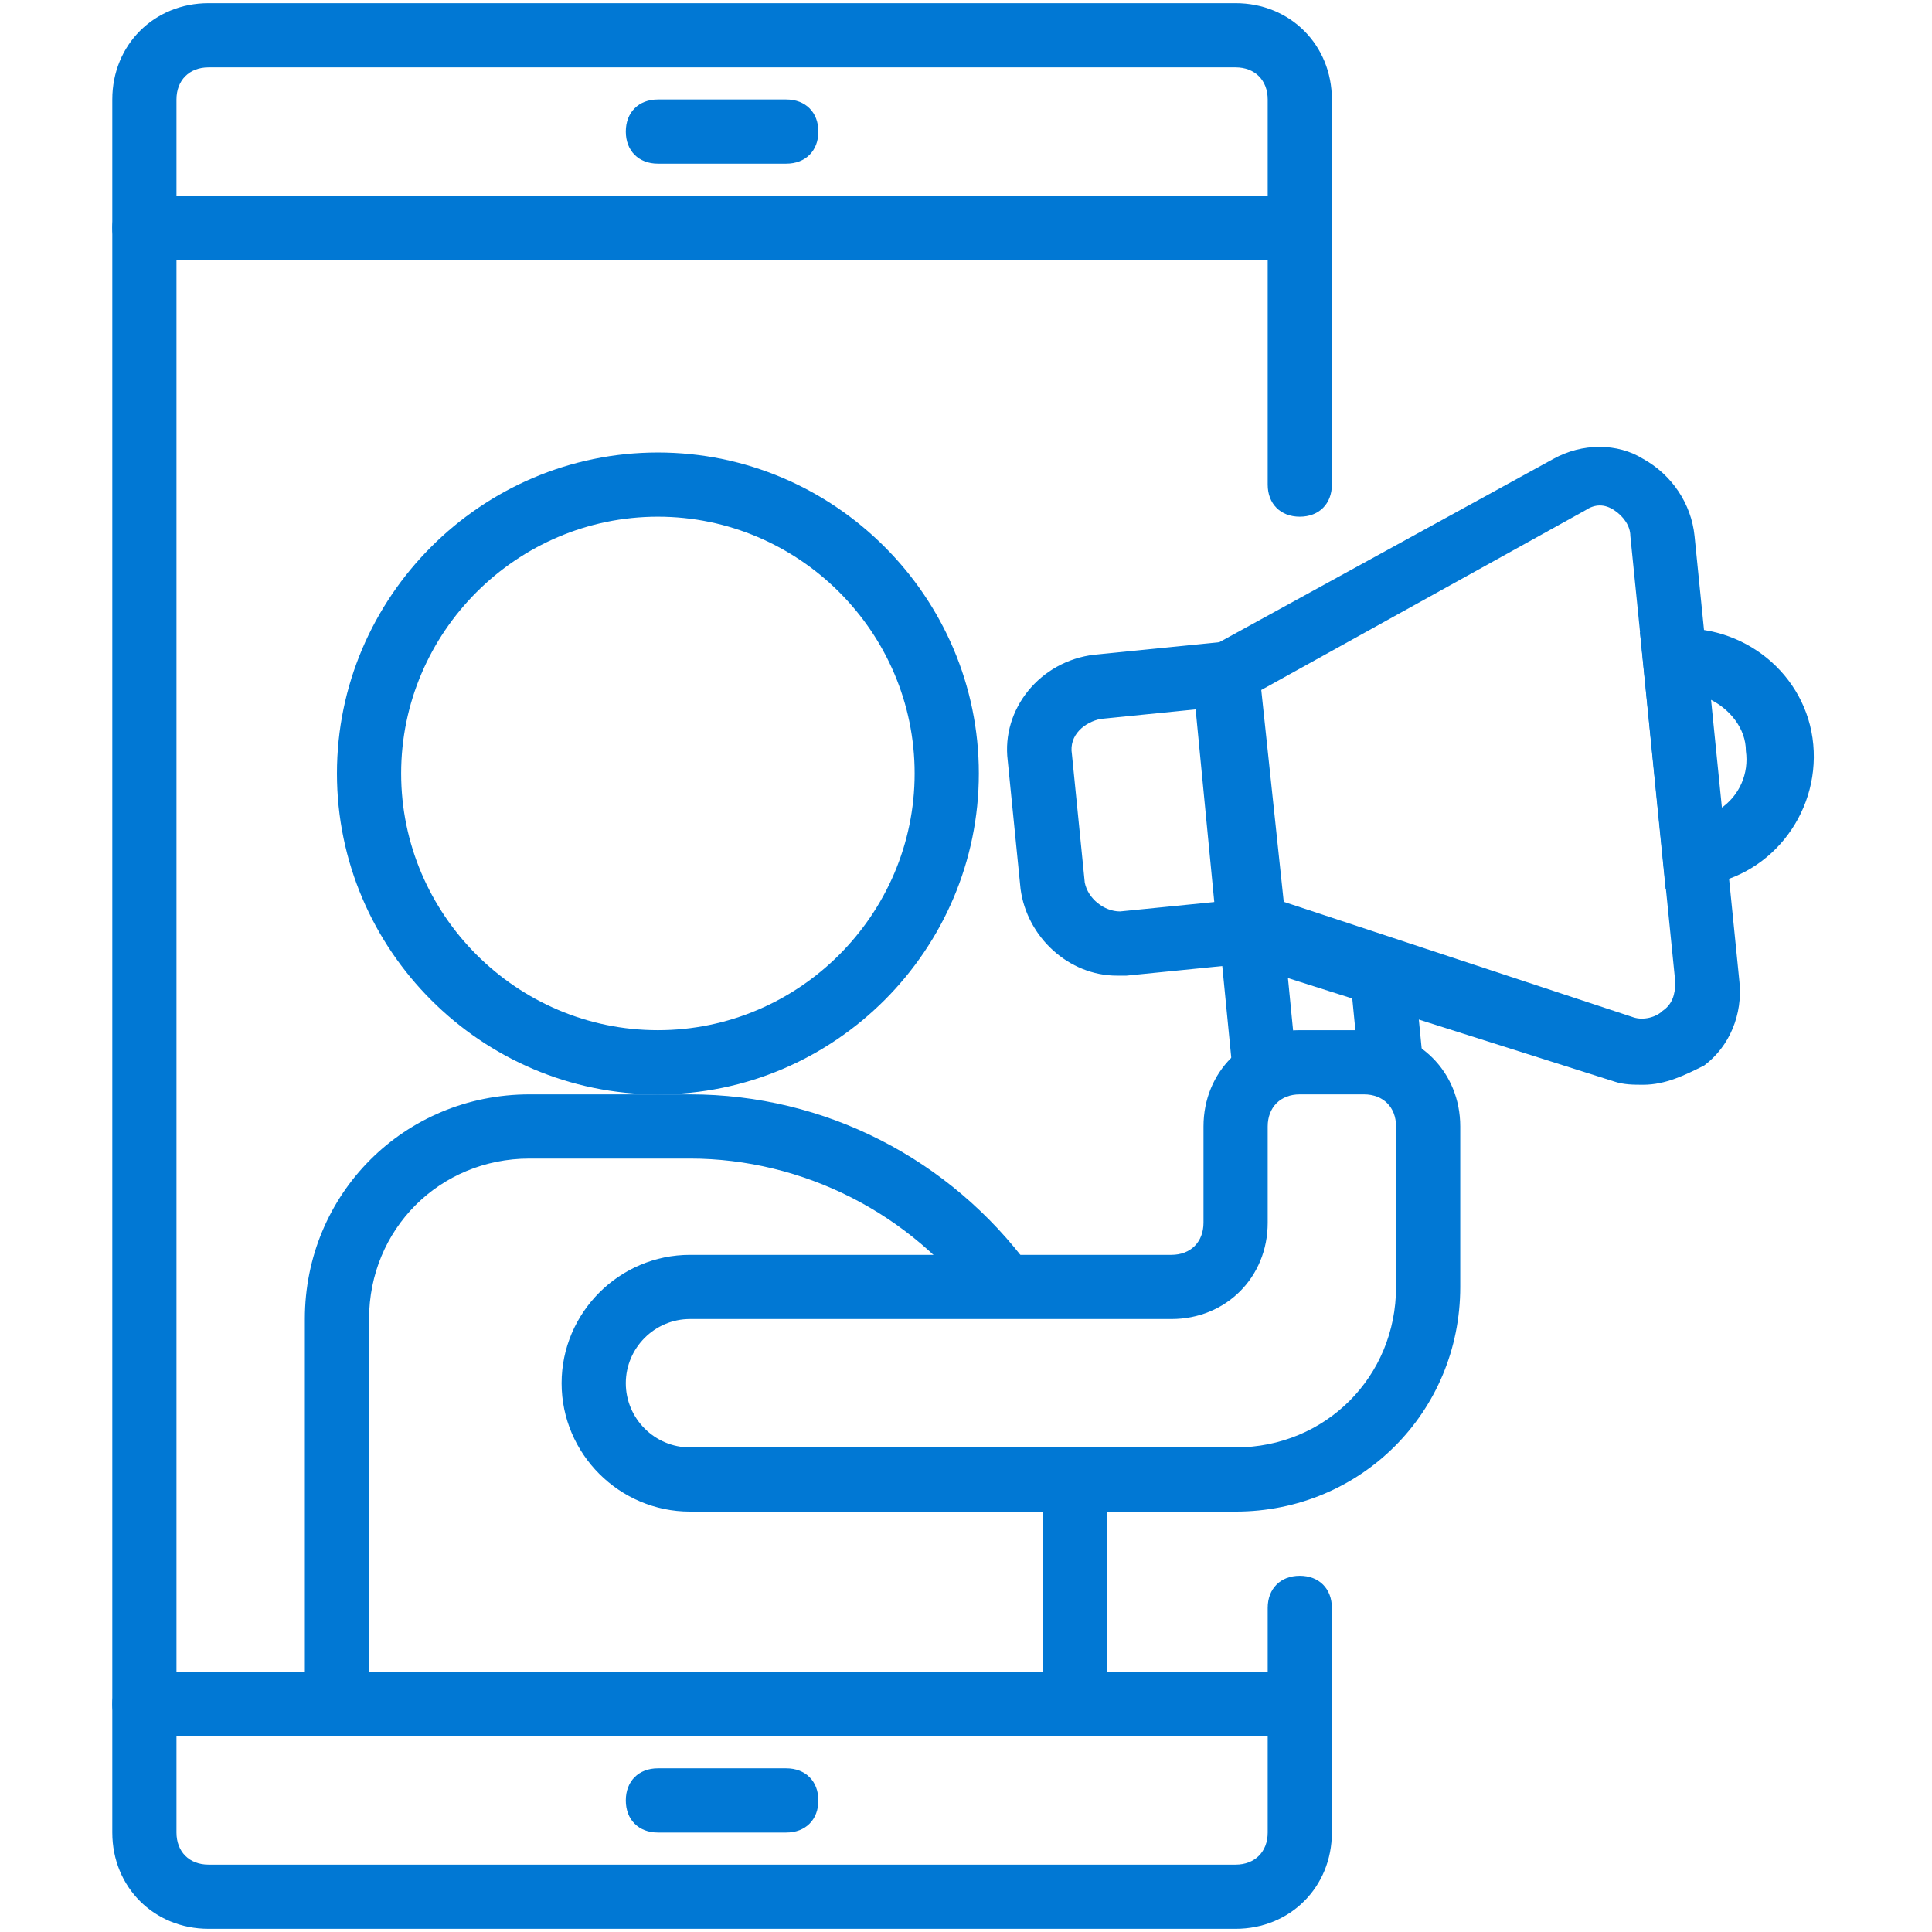 <svg xmlns="http://www.w3.org/2000/svg" xmlns:xlink="http://www.w3.org/1999/xlink" width="500" zoomAndPan="magnify" viewBox="0 0 375 375" height="500" preserveAspectRatio="xMidYMid meet"><defs><clipPath id="b0a0f25f6e"><path d="M 21.797 37 L 259 37 L 259 338 L 21.797 338 Z M 21.797 37 "></path></clipPath><clipPath id="51ff6f56c0"><path d="M 21.797 0 L 259 0 L 259 51 L 21.797 51 Z M 21.797 0 "></path></clipPath><clipPath id="4364da6069"><path d="M 21.797 324 L 259 324 L 259 375 L 21.797 375 Z M 21.797 324 "></path></clipPath></defs><g id="98f76e6327"><g clip-rule="nonzero" clip-path="url(#b0a0f25f6e)"><path style=" stroke:none;fill-rule:nonzero;fill:#0178d4;fill-opacity:1;" d="M 252.285 337.008 L 28.027 337.008 C 24.289 337.008 21.797 334.516 21.797 330.777 L 21.797 44.223 C 21.797 40.484 24.289 37.992 28.027 37.992 L 252.285 37.992 C 256.023 37.992 258.516 40.484 258.516 44.223 L 258.516 94.059 C 258.516 97.797 256.023 100.289 252.285 100.289 C 248.547 100.289 246.059 97.797 246.059 94.059 L 246.059 50.453 L 34.254 50.453 L 34.254 324.547 L 246.059 324.547 L 246.059 312.09 C 246.059 308.352 248.547 305.859 252.285 305.859 C 256.023 305.859 258.516 308.352 258.516 312.09 L 258.516 330.777 C 258.516 334.516 256.023 337.008 252.285 337.008 Z M 252.285 337.008 "></path></g><g clip-rule="nonzero" clip-path="url(#51ff6f56c0)"><path style=" stroke:none;fill-rule:nonzero;fill:#0178d4;fill-opacity:1;" d="M 252.285 50.453 L 28.027 50.453 C 24.289 50.453 21.797 47.961 21.797 44.223 L 21.797 19.305 C 21.797 8.715 29.895 0.617 40.484 0.617 L 239.828 0.617 C 250.418 0.617 258.516 8.715 258.516 19.305 L 258.516 44.223 C 258.516 47.961 256.023 50.453 252.285 50.453 Z M 34.254 37.992 L 246.059 37.992 L 246.059 19.305 C 246.059 15.566 243.566 13.074 239.828 13.074 L 40.484 13.074 C 36.746 13.074 34.254 15.566 34.254 19.305 Z M 34.254 37.992 "></path></g><path style=" stroke:none;fill-rule:nonzero;fill:#0178d4;fill-opacity:1;" d="M 152.613 31.766 L 127.699 31.766 C 123.961 31.766 121.469 29.273 121.469 25.535 C 121.469 21.797 123.961 19.305 127.699 19.305 L 152.613 19.305 C 156.352 19.305 158.844 21.797 158.844 25.535 C 158.844 29.273 156.352 31.766 152.613 31.766 Z M 152.613 31.766 "></path><g clip-rule="nonzero" clip-path="url(#4364da6069)"><path style=" stroke:none;fill-rule:nonzero;fill:#0178d4;fill-opacity:1;" d="M 239.828 374.383 L 40.484 374.383 C 29.895 374.383 21.797 366.285 21.797 355.695 L 21.797 330.777 C 21.797 327.039 24.289 324.547 28.027 324.547 L 252.285 324.547 C 256.023 324.547 258.516 327.039 258.516 330.777 L 258.516 355.695 C 258.516 366.285 250.418 374.383 239.828 374.383 Z M 34.254 337.008 L 34.254 355.695 C 34.254 359.434 36.746 361.926 40.484 361.926 L 239.828 361.926 C 243.566 361.926 246.059 359.434 246.059 355.695 L 246.059 337.008 Z M 34.254 337.008 "></path></g><path style=" stroke:none;fill-rule:nonzero;fill:#0178d4;fill-opacity:1;" d="M 152.613 355.695 L 127.699 355.695 C 123.961 355.695 121.469 353.203 121.469 349.465 C 121.469 345.727 123.961 343.234 127.699 343.234 L 152.613 343.234 C 156.352 343.234 158.844 345.727 158.844 349.465 C 158.844 353.203 156.352 355.695 152.613 355.695 Z M 152.613 355.695 "></path><path style=" stroke:none;fill-rule:nonzero;fill:#0178d4;fill-opacity:1;" d="M 216.777 189.367 C 207.434 189.367 199.336 181.895 198.09 172.551 L 195.598 147.633 C 194.352 137.664 201.828 128.32 212.418 127.074 L 243.566 123.961 L 249.793 186.254 L 218.648 189.367 C 218.023 189.367 217.402 189.367 216.777 189.367 Z M 232.352 137.664 L 213.664 139.535 C 210.551 140.156 207.434 142.648 208.059 146.387 L 210.551 171.305 C 211.172 174.418 214.285 176.91 217.402 176.91 L 236.09 175.043 Z M 232.352 137.664 "></path><path style=" stroke:none;fill-rule:nonzero;fill:#0178d4;fill-opacity:1;" d="M 318.941 210.551 C 317.074 210.551 315.203 210.551 313.336 209.926 L 236.711 185.633 L 231.105 127.699 L 301.5 89.074 C 307.105 85.961 313.957 85.961 318.941 89.074 C 324.547 92.191 328.285 97.797 328.91 104.027 L 337.629 190.613 C 338.254 196.844 335.762 203.074 330.777 206.812 C 327.039 208.68 323.301 210.551 318.941 210.551 Z M 317.074 197.469 C 318.941 198.09 321.434 197.469 322.68 196.223 C 324.547 194.977 325.172 193.105 325.172 190.613 L 316.449 104.027 C 316.449 102.156 315.203 100.289 313.336 99.043 C 311.465 97.797 309.598 97.797 307.727 99.043 L 244.812 133.926 L 249.172 175.043 Z M 317.074 197.469 "></path><path style=" stroke:none;fill-rule:nonzero;fill:#0178d4;fill-opacity:1;" d="M 323.301 172.551 L 318.316 122.715 L 324.547 122.09 C 338.254 120.844 350.711 130.812 351.957 144.516 C 353.203 158.223 343.234 170.68 329.531 171.926 Z M 332.023 135.797 L 333.891 156.977 C 337.629 154.484 339.5 150.125 338.875 145.762 C 338.875 141.402 335.762 137.664 332.023 135.797 Z M 332.023 135.797 "></path><path style=" stroke:none;fill-rule:nonzero;fill:#0178d4;fill-opacity:1;" d="M 236.633 181.297 L 249.031 180.082 L 251.77 207.98 L 239.371 209.195 Z M 236.633 181.297 "></path><path style=" stroke:none;fill-rule:nonzero;fill:#0178d4;fill-opacity:1;" d="M 262.043 189.414 L 274.441 188.195 L 276.145 205.555 L 263.746 206.773 Z M 262.043 189.414 "></path><path style=" stroke:none;fill-rule:nonzero;fill:#0178d4;fill-opacity:1;" d="M 127.699 212.418 C 93.434 212.418 65.402 184.387 65.402 150.125 C 65.402 115.863 93.434 87.828 127.699 87.828 C 161.961 87.828 189.992 115.863 189.992 150.125 C 189.992 184.387 161.961 212.418 127.699 212.418 Z M 127.699 100.289 C 100.289 100.289 77.863 122.715 77.863 150.125 C 77.863 177.531 100.289 199.957 127.699 199.957 C 155.105 199.957 177.531 177.531 177.531 150.125 C 177.531 122.715 155.105 100.289 127.699 100.289 Z M 127.699 100.289 "></path><path style=" stroke:none;fill-rule:nonzero;fill:#0178d4;fill-opacity:1;" d="M 208.68 337.008 L 65.402 337.008 C 61.664 337.008 59.172 334.516 59.172 330.777 L 59.172 256.023 C 59.172 231.73 78.484 212.418 102.781 212.418 L 133.926 212.418 C 160.09 212.418 184.387 224.875 199.957 246.059 C 201.828 248.547 201.203 252.91 198.715 254.777 C 196.223 256.648 191.859 256.023 189.992 253.531 C 176.91 235.465 155.73 224.875 133.926 224.875 L 102.781 224.875 C 85.336 224.875 71.633 238.582 71.633 256.023 L 71.633 324.547 L 202.449 324.547 L 202.449 293.402 C 202.449 291.531 202.449 289.664 202.449 287.793 C 202.449 284.055 204.941 281.566 208.059 280.941 C 211.793 280.32 214.285 283.434 214.91 286.547 C 214.91 289.039 214.91 290.91 214.91 293.402 L 214.91 330.777 C 214.91 334.516 212.418 337.008 208.68 337.008 Z M 208.68 337.008 "></path><path style=" stroke:none;fill-rule:nonzero;fill:#0178d4;fill-opacity:1;" d="M 239.828 293.402 L 133.926 293.402 C 120.223 293.402 109.008 282.188 109.008 268.484 C 109.008 254.777 120.223 243.566 133.926 243.566 L 227.367 243.566 C 231.105 243.566 233.598 241.074 233.598 237.336 L 233.598 218.648 C 233.598 208.059 241.695 199.957 252.285 199.957 L 264.746 199.957 C 275.336 199.957 283.434 208.059 283.434 218.648 L 283.434 249.793 C 283.434 274.09 264.121 293.402 239.828 293.402 Z M 133.926 256.023 C 127.074 256.023 121.469 261.629 121.469 268.484 C 121.469 275.336 127.074 280.941 133.926 280.941 L 239.828 280.941 C 257.27 280.941 270.973 267.238 270.973 249.793 L 270.973 218.648 C 270.973 214.91 268.484 212.418 264.746 212.418 L 252.285 212.418 C 248.547 212.418 246.059 214.91 246.059 218.648 L 246.059 237.336 C 246.059 247.926 237.957 256.023 227.367 256.023 Z M 133.926 256.023 "></path></g></svg>